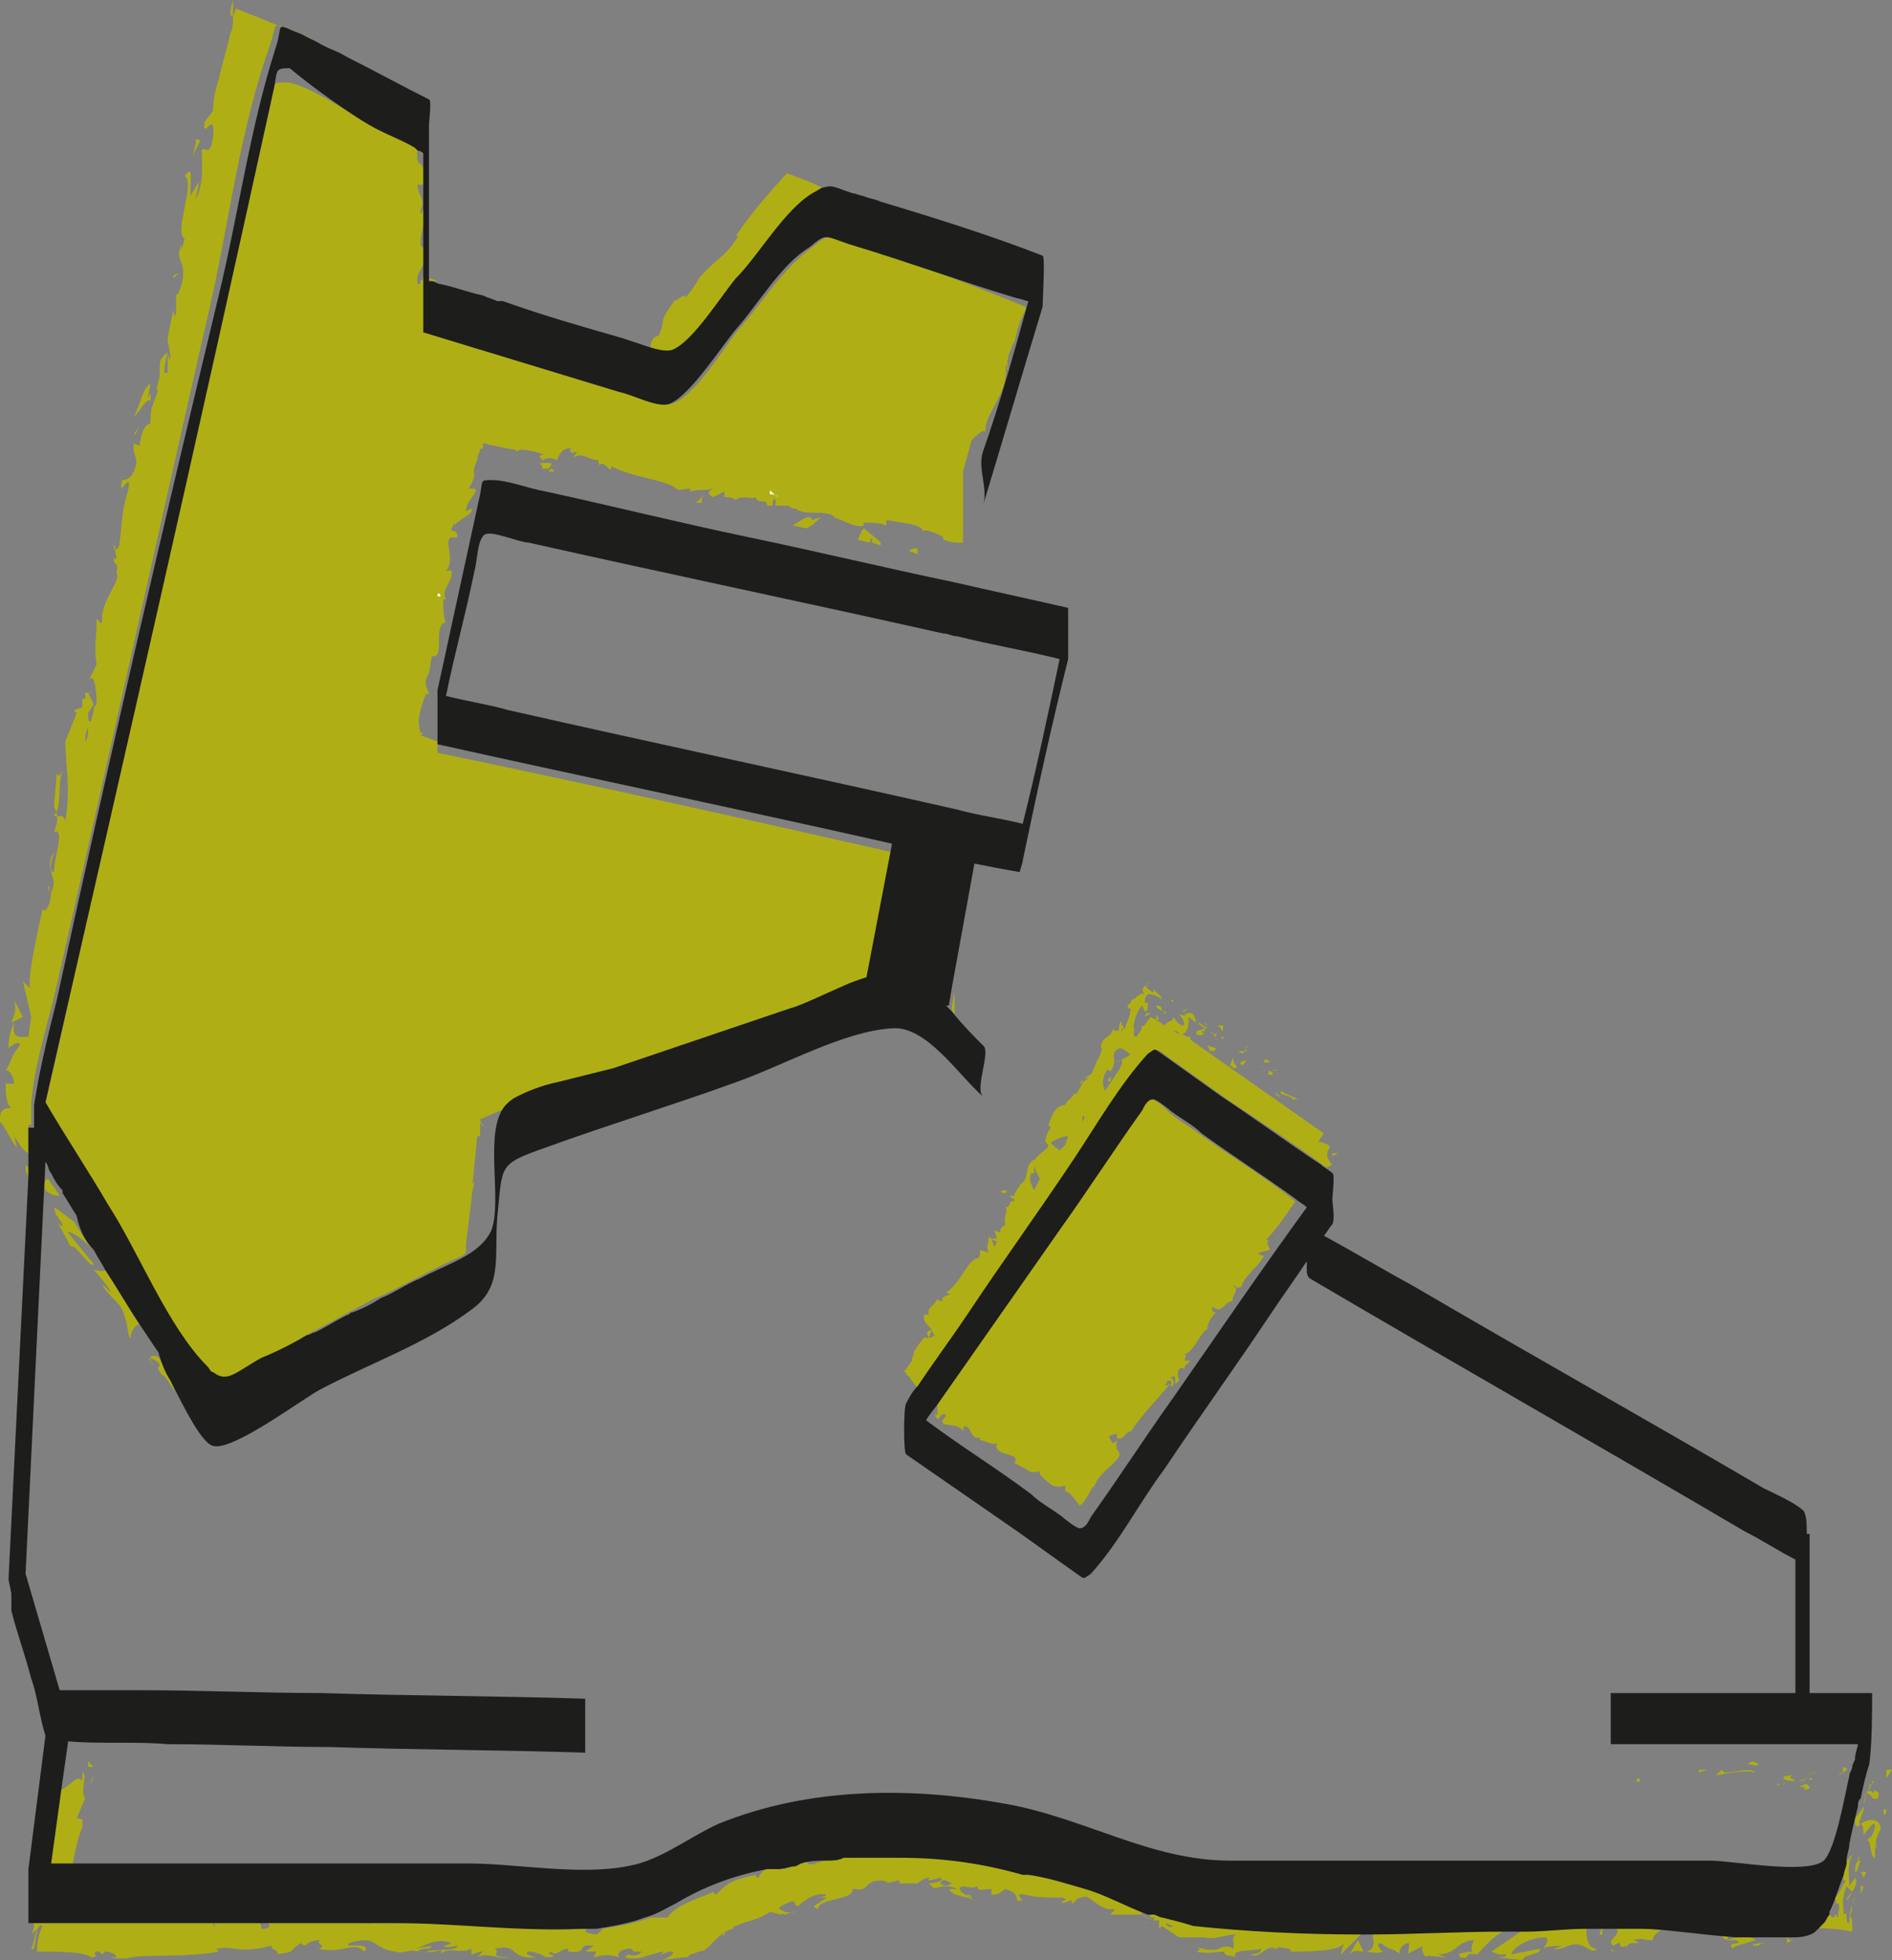 <?xml version="1.0" encoding="UTF-8"?>
<!-- Generator: Adobe Illustrator 25.4.1, SVG Export Plug-In . SVG Version: 6.00 Build 0)  -->
<svg xmlns="http://www.w3.org/2000/svg" xmlns:xlink="http://www.w3.org/1999/xlink" version="1.1" id="Ebene_1" x="0px" y="0px" viewBox="0 0 66.6 69" xml:space="preserve">
<rect x="0" y="0" width="66.6" height="69" fill="#808080" stroke="none"/>
<g>
	<g>
		<path fill="#AFAF15" d="M57.7,62.6c-0.1,0-0.1,0.1-0.1,0.1C57.8,62.8,57.7,62.6,57.7,62.6z"></path>
		<polygon fill="#AFAF15" points="59.8,62.3 59.8,62.4 60.1,62.3   "></polygon>
		<path fill="#AFAF15" d="M61.8,62.4c-0.2-0.2-0.7,0-1.1,0l-0.1-0.1l-0.2,0.2C60.9,62.4,61.5,62.3,61.8,62.4z"></path>
		<path fill="#AFAF15" d="M62.6,62.8L62.6,62.8c0.1,0,0.1,0,0.2,0C62.8,62.7,63,62.8,62.6,62.8z"></path>
		<path fill="#AFAF15" d="M62.6,62.8C62.4,62.8,62.8,62.9,62.6,62.8L62.6,62.8z"></path>
		<path fill="#AFAF15" d="M63.5,63c0.3,0,0.2-0.1,0.1-0.2l-0.3,0.1C63.4,62.9,63.6,62.9,63.5,63z"></path>
		<path fill="#AFAF15" d="M63.8,62.6l-0.1,0C63.7,62.7,63.7,62.7,63.8,62.6z"></path>
		<path fill="#AFAF15" d="M63.5,62.7c0-0.1,0,0-0.2,0l0.3-0.1C63.6,62.6,63.6,62.5,63.5,62.7z"></path>
		<path fill="#AFAF15" d="M63.1,62.5c-0.5,0-0.4,0.2,0.1,0.2C63.1,62.6,62.9,62.6,63.1,62.5z"></path>
		<path fill="#AFAF15" d="M61.9,62.1l-0.2-0.1l-0.2,0.1C61.6,62.1,61.9,62.2,61.9,62.1z"></path>
		<polygon fill="#AFAF15" points="63.9,62.4 63.4,62.5 64,62.4   "></polygon>
		<path fill="#AFAF15" d="M65.7,62.7C65.7,62.7,65.6,62.6,65.7,62.7"></path>
		<path fill="#AFAF15" d="M64.9,62.2c-0.1,0.1,0.1,0.2-0.2,0.3C64.8,62.4,65.2,62.3,64.9,62.2z"></path>
		<path fill="#AFAF15" d="M65.8,62.9c0.1,0,0,0.1,0,0.1c0-0.1,0.1-0.2,0.1-0.2C65.9,62.8,65.8,62.8,65.8,62.9z"></path>
		<polygon fill="#AFAF15" points="65.4,64.3 65.5,64.2 65.4,64.2   "></polygon>
		<path fill="#AFAF15" d="M65.9,62.7c0,0,0,0.1,0,0.1C65.9,62.8,66,62.7,65.9,62.7C66,62.7,66,62.7,65.9,62.7z"></path>
		<path fill="#AFAF15" d="M65.6,63.2C65.7,63.2,65.7,63.1,65.6,63.2C65.7,63.1,65.6,63.2,65.6,63.2z"></path>
		<path fill="#AFAF15" d="M65.9,62.7C65.9,62.7,65.8,62.7,65.9,62.7L65.9,62.7L65.9,62.7L65.9,62.7L65.9,62.7z"></path>
		<path fill="#AFAF15" d="M65.5,64.2c0,0,0.1,0,0.1,0.4c0.1-0.1,0.4-0.6,0.4-0.3c-0.1,0.4-0.1,0.3-0.3,0.5c0.2-0.1,0.1,0.6,0.3,0.6    l0-0.4c0,0,0.1,0.1,0.1,0.1c-0.1-0.1-0.1-0.4,0.1-0.7C66.2,64,65.8,64,65.5,64.2z"></path>
		<path fill="#AFAF15" d="M65.6,63.7l0-0.1c-0.1,0.1-0.1,0.2-0.3,0.4c0,0.2,0,0.3,0.1,0.3L65.6,63.7L65.6,63.7z"></path>
		<path fill="#AFAF15" d="M66.1,63.3C66.2,63,66,63.1,66,63c-0.1,0.3-0.1-0.1-0.2,0.1c0,0,0-0.1,0-0.1c0,0-0.1,0.1-0.1,0.1l0,0l0,0    l0,0c0,0,0,0,0,0l0,0l0,0c0,0.1,0,0,0,0l0,0l0,0c0,0,0,0.2-0.1,0.4c0-0.1,0.1-0.3,0.1-0.4C65.9,63.2,65.9,63.4,66.1,63.3z"></path>
		<path fill="#AFAF15" d="M65.2,61.9C65.2,61.9,65.2,61.9,65.2,61.9C65.2,62,65.2,61.9,65.2,61.9L65.2,61.9z"></path>
		<path fill="#AFAF15" d="M65.2,62L65.2,62C65.2,62,65.2,62,65.2,62L65.2,62z"></path>
		<path fill="#AFAF15" d="M65.2,62C65.2,62,65.1,62,65.2,62C65.1,62.1,65.1,62.1,65.2,62C64.9,62.1,65.1,62,65.2,62    C65.2,62,65.2,62,65.2,62z"></path>
		<path fill="#AFAF15" d="M66.6,62.3L66.6,62.3C66.5,62.2,66.5,62.2,66.6,62.3c-0.1,0-0.2,0-0.2,0l0,0l0,0.3L66.6,62.3z"></path>
		<path fill="#AFAF15" d="M65.4,64.3l0,0.2L65.4,64.3L65.4,64.3C65.3,64.3,65.3,64.3,65.4,64.3L65.4,64.3z"></path>
		<path fill="#AFAF15" d="M65.2,64.9l-0.1,0.1C65.1,65,65.1,65,65.2,64.9L65.2,64.9z"></path>
		<path fill="#AFAF15" d="M31.9,66.4L31.9,66.4C31.9,66.3,31.9,66.4,31.9,66.4z"></path>
		<path fill="#AFAF15" d="M40.8,67.3l-0.1,0l0-0.1L40.8,67.3C40.8,67.3,40.8,67.3,40.8,67.3z"></path>
		<path fill="#AFAF15" d="M25.5,68l-0.1,0.2C25.6,68,25.5,68,25.5,68z"></path>
		<path fill="#AFAF15" d="M2.9,64c0,0,0-0.1,0-0.3C2.9,63.9,2.9,63.9,2.9,64z"></path>
		<path fill="#AFAF15" d="M58.8,68.1L58.8,68.1C58.8,68.1,58.8,68.1,58.8,68.1z"></path>
		<path fill="#AFAF15" d="M64.5,67.1C64.5,67.1,64.5,67,64.5,67.1C64.5,67,64.5,67,64.5,67.1z"></path>
		<path fill="#AFAF15" d="M64.5,67.1L64.5,67.1C64.4,67.1,64.4,67.2,64.5,67.1C64.4,67.2,64.5,67.1,64.5,67.1z"></path>
		<path fill="#AFAF15" d="M15.3,68.5L15.3,68.5C15.2,68.5,15.2,68.5,15.3,68.5z"></path>
		<polygon fill="#AFAF15" points="48,68.7 48,68.7 48,68.7   "></polygon>
		<path fill="#AFAF15" d="M47.5,68.8c0.2-0.2,0.3-0.1,0.5-0.1l-0.2-0.4L47.5,68.8z"></path>
		<path fill="#AFAF15" d="M65,66.9c0-0.1,0.1-0.2,0.2-0.3C65.2,66.6,65.1,66.8,65,66.9z M40.6,67.3C40.6,67.3,40.6,67.2,40.6,67.3    c-0.8-0.3-1.5-0.7-2.2-0.9c-0.7-0.2-1.3-0.4-2-0.5h0c0,0-0.1,0-0.2,0c-1.4-0.3-2.9-0.5-4.3-0.6c-0.5,0-1,0-1.6,0c0,0,0,0,0,0    c-0.1,0-0.3,0.1-0.3,0.1c0,0-0.1-0.1-0.1-0.1c-0.2,0-0.4,0-0.6,0.1c0,0,0,0,0,0c-0.4,0.1-0.9,0.4-0.9,0.1c0,0,0,0,0,0l-0.2,0.1    c0,0,0,0,0,0l-0.6,0.2l0-0.1c-0.1,0-0.1,0-0.2,0c0,0-0.1,0-0.2,0c-0.3,0.1-0.4,0.2-0.5,0.4c-0.1,0-0.1-0.1-0.1-0.1    c-0.8,0.2-0.9,0.2-1.4,0.7l-0.1-0.1c-0.1,0.1-1.3,0.4-1.6,0.9c0,0,0,0,0-0.1l0,0.1c0,0-0.3,0-0.6,0c-0.5,0.2-1.1,0.3-1.7,0.4h0    c0,0.1-0.3,0.2-0.1,0.2c-0.3,0-0.7-0.1-0.4-0.2c-2.1,0.1-4.4-0.2-6.4-0.2H13c0,0,0,0,0.1,0.1c0,0-0.1-0.1-0.2-0.1H9.4    c0.1,0,0.2,0.2-0.2,0.2c0-0.1,0-0.2-0.1-0.2H7.5c0,0,0,0,0.1,0.1c-0.1,0-0.1,0-0.1-0.1H1.2c0,0.1,0,0.2-0.1,0.4l0.2-0.2    c-0.1,0.3-0.1,0.5-0.2,0.7c0.2,0.2,0.1-1,0.4-0.8c-0.1,0.2-0.2,0.5-0.2,0.9c0.7,0,1.7,0,1.9,0.2c0.4,0-0.1-0.2,0.3-0.2l0.1,0.1    l0.1-0.1c0.2,0,0.4,0.1,0.4,0.2c-0.1,0-0.2,0-0.2,0c0.3,0.1,0.8,0,0.9,0l-0.3,0c1-0.1,2.2,0,3.2-0.2l-0.1-0.1    c0.7-0.1,0.6,0.1,1.4,0c0.2,0,0.4-0.1,0.6-0.1c-0.2,0.1,0.4,0.2,0.1,0.3c0.8-0.1,0.4-0.1,0.9-0.4l0.1,0.1c0.2-0.1,0.2-0.2,0.6-0.2    c-0.3,0.1,0.3,0.2-0.1,0.3c0.9,0.2,1.3-0.3,1.6,0.1c0.4-0.3-0.7-0.2-0.5-0.2c-0.2-0.1,0.3-0.2,0.6-0.2c0.3,0,0.5,0.4,1.1,0.4    c0,0-0.1,0-0.1,0c0.3,0.1,0.5-0.1,0.8,0c0.2-0.2,0.4,0,0.5-0.2l-0.6,0.1c0.4-0.1,0.7-0.4,1.3-0.2c0,0-0.2,0.1-0.3,0.1    c0.2,0.1,0.3,0,0.5,0c0,0.2-0.8,0.1-1.1,0.2c0.2,0.1,0.7-0.2,0.5,0.1c0.3-0.3,0.7,0,1.1-0.2l0,0.2c0.1,0,0.2-0.1,0.4-0.1l-0.2,0.2    c0.4-0.2,0.7,0.1,1.1,0c-0.8,0-0.2-0.2-0.5-0.3c0.9-0.2,0.5,0.4,1.5,0.3c-0.1,0-0.5-0.1-0.3-0.2c0.2,0,0.5,0.1,0.6,0.2    c0.7,0-0.1-0.1,0.2-0.2c0.2,0.2,0.3-0.1,0.6-0.1l0,0.1c0.8,0.1,0.2-0.3,0.9-0.2l-0.3,0.2l0.4,0l-0.1,0.2c0.4-0.1,0.5-0.1,0.9,0    c-0.1-0.1,0-0.3,0.4-0.3c0.2,0.1-0.1,0.1,0.4,0.1c-0.1,0.1-0.2,0.2-0.5,0.1c0,0-0.1,0.1-0.1,0.1c0.2,0.1,0.6,0,0.8,0    c-0.1,0-0.1,0-0.2,0l0.7-0.2c0.1,0,0,0.1-0.1,0.1c0.2,0,0.2-0.1,0.5-0.1c0,0.1-0.1,0.2-0.4,0.3c0.1,0,0.6-0.1,0.9-0.1l0.1-0.1    c0.1,0,0.5-0.2,0.4-0.1c0.4-0.2,0.6-0.7,1.1-0.8c0,0,0-0.1,0.1-0.1c0.4-0.2,0.8-0.2,1.2-0.5l0.4,0.1c0.4-0.2-0.5-0.1,0.2-0.4    c0.4-0.2,0.2,0.1,0.4,0.1c0.2-0.2,0.6-0.5,1-0.4c-0.1,0.1-0.3,0.1-0.4,0.1l0.4,0c-0.4,0.3-0.6,0.3-0.3,0.4c0-0.4,1.3-0.3,1.2-0.7    l0.2,0c-0.1,0-0.1,0-0.1,0c0.5,0.1,0.3-0.3,0.9-0.3c0.2,0,0.3,0.1,0.2,0.1l0.4-0.1c0.1,0,0.1,0.1,0,0.1l0.7,0    c0.1-0.1,0.3-0.2,0.4-0.2c0.2,0-0.1,0,0,0.1l0.4-0.1c0.2,0.1-0.2,0.2-0.4,0.2c0.3,0.4,0.3-0.1,1,0.2l-0.3,0    c0.2,0.3,0.5,0.2,0.9,0.4c-0.1-0.1-0.8-0.4-0.4-0.5c0.1,0,0.3,0.1,0.5,0c0,0.2,0.2,0.1,0.5,0.1l0,0.2c0.3,0,0.3-0.1,0.5-0.2    c0.3,0.1,0.4,0.2,0.4,0.4c0.5,0.1-0.3-0.3,0.3-0.2c0.4,0.1,0.7,0.1,1.3,0.1c0.3,0.1-0.1,0.1,0,0.2l0.3-0.1c0.1,0,0,0.1,0,0.1    c0.2,0,0.1-0.2,0.4-0.2c0.2-0.2,0.6,0.5,1.1,0.4c0.1,0.1-0.1,0.1-0.1,0.2c0.6,0,0.5,0,1.1,0l0.4,0.2    C39.8,67.3,40.3,67.3,40.6,67.3z M33.1,66.3c0.1-0.2,0.2-0.1,0.4,0C33.4,66.4,33.2,66.4,33.1,66.3z M48.1,67.9c-2,0-4,0-5.9-0.3    c-0.4,0-0.8-0.1-1.1-0.3c0,0.1-0.1,0.1-0.2,0.1l-0.1-0.2c-0.2,0.1-0.3,0.1-0.3,0.3c0,0,0.1,0,0.2,0c0,0-0.1,0-0.1,0.1    c0,0,0.1,0,0.2,0l0,0.3l0.1-0.1l0.6,0.4c0.3,0,0.6,0,0.9,0c0.4,0.1,0.7-0.1,1.1-0.1c-0.2,0.2,0,0.3-0.1,0.5    c-0.1-0.1-0.3-0.1-0.5,0c-0.2,0.1-0.7,0-0.8-0.1c0.2,0.1,0.1,0.2,0,0.2c0.4,0.1,0.8,0,1,0c0,0.2,0.2,0.1,0.4,0.2    c-0.2-0.3,0.6-0.2,0.9-0.3c0,0.1-0.1,0.2-0.4,0.2c0.4,0.2,0.5-0.4,1-0.2c-0.1,0-0.1,0-0.2,0c0.2-0.1,0.8,0,0.6,0.1    c0.6,0,1.8,0,1.9-0.3c0,0.1-0.1,0.3-0.1,0.4L48.1,67.9z M41,67.7c0.1,0,0.2,0.1,0.3,0.1C41.2,67.9,41.1,67.8,41,67.7z M48.3,67.9    c0,0.3,0.2,0.7-0.2,0.8c0.1,0,0.3,0.1,0.6,0c-0.1,0-0.3-0.3-0.1-0.3c0.4,0.3,0.3,0.1,0.7,0.4c-0.1,0,0-0.4,0.3-0.4    c0,0.1,0,0.4-0.1,0.4l0.6-0.3c-0.1,0.1,0,0.3,0.1,0.4c-0.1-0.1,0.5,0,0.7,0l-0.3-0.1c0.7,0,0.7-0.5,1.3-0.5    c-0.1,0.1-0.2,0.5,0.1,0.5c0.1-0.1,0.5-0.6,0.9-0.8C51.5,67.8,49.9,67.9,48.3,67.9z M55.9,67.7c-0.7,0-1.4,0-2.1,0.1    c-0.4,0.3-1,0.7-1.3,0.9c0.3,0.1,0.1,0.1,0.5,0.1c0.1,0.1-0.2,0.1-0.3,0.1l0.9,0.1c0-0.2,0.7-0.2,0.6-0.4l-1,0.2    c0-0.2,0.6-0.6,1.2-0.6c0.2,0.1-0.1,0.4-0.1,0.4c0.1-0.1,0.6-0.1,0.7-0.1l-0.3,0.1c0.3,0.1,0.6-0.3,1-0.1c0.1,0,0.4,0.3,0.5,0.1    C55.8,68.6,55.8,67.9,55.9,67.7z M60.8,68.3c0-0.1,0.1-0.3,0.4-0.4c-1.3-0.1-2.6-0.3-3.3-0.3c-0.6,0-1.2,0-1.8,0    c0.2,0.1,0.7,0.2,0.8,0.3c0.2,0.2-0.4,0.4-0.1,0.6c0,0,0.1-0.1,0.2-0.1c0.1,0-0.1,0.2,0.3,0.1c0-0.2,0.7,0,0.2-0.2    c0.3-0.1,0.3,0,0.7,0c-0.1-0.1,0.3-0.5,0.7-0.5c0,0,0,0.1,0.1,0.1h0c0.7,0,1,0.1,1.6,0.1C60.5,68.2,60.8,68.3,60.8,68.3    c0,0,0.1,0,0.3,0c0.4,0.2-0.4,0-0.1,0.3c0-0.1,0.5-0.2,0.8-0.3C61.6,68.1,61,68.2,60.8,68.3z M65.2,66.6c0.1-0.2,0.2-0.3,0.1-0.5    l-0.2,0.3c0-0.3-0.1-0.8,0.1-1.1c-0.2,0.1,0,0.1-0.2,0.2c0,0,0,0,0,0c0,0,0,0,0,0c0.1,0-0.3,0.8,0,0.7c-0.2,0.2-0.2,0.4-0.4,0.6    c0,0,0,0.1,0,0.1c0,0,0.1,0,0,0.1l0,0h0c0,0,0.1,0,0.1,0c0.1,0.1,0,0.3,0,0.5c0,0,0,0,0,0c-0.1,0,0-0.1-0.1-0.1c0,0,0,0.1-0.1,0.1    c-0.1-0.1-0.2-0.2-0.2-0.2c-0.1,0.1-0.2,0.3-0.3,0.3c0.1,0.1-0.1,0.2,0,0.3c-0.3,0-0.5,0-0.7-0.1h0c0,0-0.1,0-0.1,0l0.2,0    c-0.1,0.1-0.4,0.1-0.6,0c0.3,0.1,1.5,0,2.4,0.2l0-0.1c0-0.2,0-0.5-0.1-0.4l0,0.2c-0.2,0,0-0.5-0.2-0.3c0-0.3-0.1-0.5,0.1-1    L65.2,66.6z M20.7,67.8L20.7,67.8C20.7,67.9,20.7,67.8,20.7,67.8L20.7,67.8z M2.9,64c0,0.1-0.1,0-0.2,0L3,63.3    c-0.2-0.2,0.1-0.9-0.1-0.9v0.3c-0.2-0.3-0.5,0.3-0.8,0.3l-0.4,2.9h0.8c0.1-0.5,0.2-1.1,0.4-1.6C2.9,64.4,2.9,64.2,2.9,64z"></path>
		<path fill="#AFAF15" d="M40.4,67.7C40.3,67.7,40.3,67.6,40.4,67.7C40.3,67.6,40.3,67.6,40.4,67.7z"></path>
		<polygon fill="#AFAF15" points="25.5,67.9 25.5,67.9 25.5,68   "></polygon>
		<path fill="#AFAF15" d="M56.9,68.7c-0.1,0-0.2,0-0.2-0.1C56.7,68.6,56.8,68.7,56.9,68.7z"></path>
		<path fill="#AFAF15" d="M66.4,63.8c0,0,0-0.1,0-0.1l-0.1,0C66.3,63.8,66.3,64,66.4,63.8z"></path>
		<path fill="#AFAF15" d="M65.3,65.9c0.1,0,0.1-0.2,0.2-0.4c0,0,0,0,0,0C65.3,65.5,65.3,65.7,65.3,65.9z"></path>
		<path fill="#AFAF15" d="M65.4,65.5c0-0.1,0-0.1,0.1-0.2C65.4,65.3,65.5,65.4,65.4,65.5z"></path>
		<path fill="#AFAF15" d="M64.4,67.3c0.1,0-0.1-0.2,0-0.1c0,0,0,0,0,0C64.4,67.1,64.3,67.4,64.4,67.3z"></path>
		<polygon fill="#AFAF15" points="65.6,66.1 65.7,65.9 65.5,65.9   "></polygon>
		<path fill="#AFAF15" d="M65.2,67.2c0,0,0,0,0-0.1c-0.1,0.2-0.1,0.4-0.1,0.4L65.2,67.2z"></path>
		<path fill="#AFAF15" d="M65.2,67.1c0-0.1,0.1-0.2,0.1-0.3C65.3,66.8,65.2,67,65.2,67.1z"></path>
		<polygon fill="#AFAF15" points="65.5,66.7 65.6,66.4 65.5,66.4   "></polygon>
		<path fill="#AFAF15" d="M61.9,68c0,0-0.1,0-0.2,0.1c-0.1,0-0.2,0-0.2-0.1c0,0,0,0,0,0C61.7,68,61.8,68,61.9,68z"></path>
		<path fill="#AFAF15" d="M62.9,68.2l0,0.2l0.2-0.1C63,68.3,63,68.3,62.9,68.2z"></path>
		<path fill="#AFAF15" d="M61.9,68.5c0-0.1,0.4-0.1,0.1-0.1C61.9,68.4,61.4,68.5,61.9,68.5z"></path>
		<polygon fill="#AFAF15" points="56.3,68.1 56.4,68.1 56.4,67.8   "></polygon>
		<path fill="#AFAF15" d="M51.7,68.7c-0.3,0.1-0.4,0-0.3,0.2c0.4,0.1,0.1-0.2,0.5-0.1C52,68.7,51.5,68.7,51.7,68.7z"></path>
		<polygon fill="#AFAF15" points="3.2,62.8 3.3,62.5 3.2,62.7   "></polygon>
		<path fill="#AFAF15" d="M3.1,62c0,0.1,0,0.2,0,0.2l0.2,0L3.1,62z"></path>
		<path fill="#AFAF15" d="M34.2,66.8L34.2,66.8c0-0.1-0.1-0.1-0.2-0.1L34.2,66.8z"></path>
		<polygon fill="#AFAF15" points="30.6,66.6 30.6,66.6 30.5,66.5   "></polygon>
		<path fill="#AFAF15" d="M27.6,67.4c0.1,0,0.2-0.1,0.4-0.1C27.8,67.4,27.5,67.2,27.6,67.4z"></path>
	</g>
	<g>
		<path fill="#AFAF15" d="M5.8,11.8L5.8,11.8C5.8,11.8,5.8,11.8,5.8,11.8z"></path>
		<path fill="#AFAF15" d="M3.2,24.3c-0.1,0.1-0.1,0.2-0.2,0.4L3.2,24.3z"></path>
		<path fill="#AFAF15" d="M8.2,0C8.2,0,8.2,0,8.2,0C8,0.7,8.2,0.5,8.2,0.6L8.2,0L8.2,0z"></path>
		<path fill="#AFAF15" d="M7.9,48.5L7.9,48.5C7.9,48.5,7.9,48.5,7.9,48.5z"></path>
		<polygon fill="#AFAF15" points="0.5,35.9 0.5,36 0.5,35.9   "></polygon>
		<path fill="#AFAF15" d="M0.5,35.2c0.1,0.4,0,0.5-0.1,0.8l0.4-0.2L0.5,35.2z"></path>
		<path fill="#AFAF15" d="M15,8.1c0,0,0,0.1,0,0.1C15,8.2,15,8.1,15,8.1z"></path>
		<path fill="#AFAF15" d="M14.8,5.2c0,0-0.1,0-0.1-0.1l0.2,0.4L14.8,5.2z M15.1,9.8L15.1,9.8c0,0.1,0.1,0.1,0.1,0.1c0,0,0.1,0,0.2,0    C15.2,9.8,15.1,9.8,15.1,9.8z M17,10.4C17,10.4,17,10.4,17,10.4c0.1,0,0.1,0,0.1,0C17.1,10.4,17,10.4,17,10.4z M27.7,6.1    c-1,1.1-1.3,1.5-1.8,2.2l0.1,0c-0.6,0.9-0.6,0.6-1.4,1.5c-0.1,0.2-0.3,0.5-0.5,0.7c0.1-0.3-0.5,0.3-0.3,0c-0.7,1-0.3,0.5-0.6,1.3    l-0.2,0.1c-0.1,0.2-0.1,0.2-0.1,0.4c0.3,0.1,0.7,0.2,0.9,0.1c0.7-0.3,1.7-1.9,2.2-2.5c0.7-0.8,1.7-2.5,2.7-3    c0.2-0.1,0.3-0.1,0.4-0.2C28.6,6.4,28.2,6.3,27.7,6.1z M14.8,5.2c0,0-0.1,0-0.1-0.1l0.2,0.4L14.8,5.2z M14.8,5.2    c0,0-0.1,0-0.1-0.1l0.2,0.4L14.8,5.2z M14.8,5.2c0,0-0.1,0-0.1-0.1l0.2,0.4L14.8,5.2z M14.8,5.2c0,0-0.1,0-0.1-0.1l0.2,0.4    L14.8,5.2z M19,16.3c0,0,0.1,0.1,0.1,0.2l0.1,0l0.1,0c0.1-0.1,0.1-0.1,0.1-0.2L19,16.3z M19.4,16.5L19.4,16.5l-0.1,0.1l0.2,0    C19.5,16.5,19.4,16.5,19.4,16.5z M24.5,17.7l0.2,0c0-0.1,0-0.2,0.1-0.3L24.5,17.7z M25.6,17.6C25.6,17.6,25.6,17.6,25.6,17.6    C25.6,17.5,25.6,17.6,25.6,17.6z M28.6,18.3l-0.1-0.1c-0.2,0-0.4,0.2-0.6,0.3l0.5,0.1c0.2-0.1,0.4-0.3,0.5-0.4L28.6,18.3z     M30.4,18.6c-0.1,0.1-0.1,0.2-0.2,0.4l0.4,0.1l0.1-0.2l0,0.2l0.3,0.1c0,0,0,0,0-0.1C30.8,18.9,30.4,18.6,30.4,18.6z M32.3,19.3    c-0.1,0-0.2,0-0.3,0.1l0.3,0.1C32.3,19.4,32.3,19.3,32.3,19.3z M14.8,5.2c0,0-0.1,0-0.1-0.1l0.2,0.4L14.8,5.2z M14.8,5.2    c0,0-0.1,0-0.1-0.1l0.2,0.4L14.8,5.2z M14.8,5.2c0,0-0.1,0-0.1-0.1l0.2,0.4L14.8,5.2z M14.8,5.2c0,0-0.1,0-0.1-0.1l0.2,0.4    L14.8,5.2z M14.8,5.2c0,0-0.1,0-0.1-0.1l0.2,0.4L14.8,5.2z M30,8.6c-0.9-0.3-0.8-0.4-1.4,0.1c-1,0.7-1.8,2-2.6,2.9    c-0.5,0.6-1.5,2.3-2.3,2.6c-0.4,0.2-1.3-0.3-1.8-0.4c-2.3-0.7-4.6-1.4-6.9-2.1c0,0,0-0.9,0-0.9v-1c0,0,0,0-0.1-0.1c0,0,0,0,0,0    c0,0,0,0,0,0.1c0,0-0.1,0.1-0.1,0.1c0,0,0,0,0,0c0,0,0,0,0,0.1h-0.1c-0.1-0.6,0.4-0.4,0.3-1.7c0,0.2-0.1,0.6-0.2,0.3    c0-0.3,0.1-0.7,0.2-0.9c0-1-0.2,0.2-0.2-0.3c0.2-0.4-0.1-0.5-0.1-0.9h0.2c0.1-1.2-0.3-0.3-0.2-1.3c-0.5-0.3-1.1-0.5-1.6-0.8    C12.3,4,10.9,3,10.1,2.9c-0.6,0-0.4,0-0.6,0.9c-2.7,11.8-5.3,23.6-8,35.5c0.7,1.2,1.5,2.4,2.2,3.6c1.1,1.7,2.1,4.3,3.5,5.7    c0.1,0.1,0.1,0.1,0.2,0.2l0.4-0.2h0c0.9-0.5,1.4-0.6,2.2-1c0.1,0,0.5-0.2,0.4,0c0.1-0.1,0.2-0.2,0.4-0.4c0.4-0.1,0,0.1-0.1,0.2    c0.1,0,0.2-0.1,0.3-0.1c0,0,0,0,0,0c0.2-0.1,0.5-0.3,0.7-0.5c-0.2-0.1-0.9,0.4-1.2,0.7c0-0.1,0-0.2,0.1-0.4l2.6-1.4    c0.6-0.2,2.1-1.1,3.1-1.5l0.1-0.1c0-0.1,0-0.3,0-0.3l0.2-1.6l0,0V42l0.2-2c0,0,0,0,0.1,0l0-0.5l0,0c0,0,0.1,0.2,0.1,0.1    c0,0-0.1-0.1-0.1-0.2c0,0,0,0,0,0l0.7-0.3c0,0,0,0,0,0c0,0,0,0,0,0l0.6-0.2c0.4-0.2,0.9-0.3,1.4-0.5l10.1-3.4    c0.3-0.1,0.6-0.2,0.8-0.3l0.9-4.7c-5.3-1.2-10.7-2.4-16-3.5c0,0,0-0.2,0-0.4c-0.3-0.1-0.5-0.2-0.6-0.2l0.1-0.1l-0.1,0    c-0.1-0.4-0.1-0.6,0.2-1.4c0,0,0,0.1,0.1,0c-0.1-0.2-0.2-0.4,0-0.7l0,0l0.1-0.6c0.5,0.1,0-1.1,0.5-1.2c-0.1-0.1-0.1-0.6-0.1-0.8    c0,0,0,0,0.1,0c-0.2-0.3,0.2-0.6,0.2-0.9c0-0.2-0.1-0.1-0.2-0.1c0.3-0.3,0-1,0.1-1.1c0.1-0.2,0.2,0,0.3-0.1c0-0.4-0.4,0-0.1-0.5    c0,0.1,0,0.2,0,0.1c0.1-0.2,0.7-0.4,0.6-0.6L16.4,18c0-0.4,0.5-0.7,0.3-0.8h-0.2c0.4-0.7,0-0.4,0.3-1l0,0c0-0.2,0.1-0.3,0.1-0.4    c0.1,0,0.1,0,0.1-0.1L17,15.6c0.4,0.1,0.5,0.1,0.9,0.2c0,0,0.3,0,0.3,0.1c0.1-0.2,0.9,0.1,1,0.1c-0.3,0-0.2,0.1-0.1,0.2    c0.2-0.1,0.3-0.1,0.5,0c0.1-0.2,0.2-0.5,0.6-0.4c-0.1,0-0.2,0-0.1,0.1c0,0.1,0.1,0,0.2,0c0,0.1-0.1,0.1-0.1,0.2    c0.3-0.2,0.5,0.1,0.9,0.1c-0.1,0,0,0.1,0,0.2c0.1-0.3,0.5,0.4,0.4,0c0.7,0.4,2,0.5,2.3,0.8c0.1,0.1,0.3,0,0.5,0l0,0.1    c0.4-0.1,0.3,0,0.8-0.1c-0.2,0.1-0.2,0.2,0,0.3l0.4-0.2l0,0.2c0.1,0,0.3,0,0.4,0.1c0.2-0.2,0.6,0,0.7-0.1c0.1,0.3,0.4,0,0.4,0.3    c0.1,0,0.1,0,0.2,0c0-0.1,0-0.3,0.1-0.2c0,0,0,0,0,0l0,0.2c0.1,0,0.3,0,0.4,0l0,0l0,0c0.1,0,0.1,0.1,0.3,0.1c0.4,0.3,1,0,1.4,0.3    c0,0-0.1,0-0.1,0c0.4,0.1,0.8,0.4,1.1,0.3l0-0.1c0.3,0,0.6,0,0.8,0.1l0-0.2c0.3,0.1,1.2,0.1,1.3,0.4c0.1-0.1,0.5,0.1,0.7,0.2    l0,0.1c0.3,0.1,0.4,0.1,0.6,0.1c0,0,0,0,0.1,0v-2.5l0.3-1.1c0.2-0.2,0.4-0.4,0.5-0.3c-0.1-0.6,0.8-1.3,0.7-2.3    c0.1-0.2,0,0.2,0.1,0.1c-0.1-0.3,0-0.5,0.2-1l0,0.1c0.1-0.5,0.2-0.8,0.4-1.2c0,0,0-0.1,0-0.1C33.9,9.9,32,9.2,30,8.6z M14.8,5.2    c0,0-0.1,0-0.1-0.1l0.2,0.4L14.8,5.2z M14.8,5.2c0,0-0.1,0-0.1-0.1l0.2,0.4L14.8,5.2z M14.8,5.2c0,0-0.1,0-0.1-0.1l0.2,0.4    L14.8,5.2z M14.8,5.2c0,0-0.1,0-0.1-0.1l0.2,0.4L14.8,5.2z M14.8,5.2c0,0-0.1,0-0.1-0.1l0.2,0.4L14.8,5.2z M14.8,5.2    c0,0-0.1,0-0.1-0.1l0.2,0.4L14.8,5.2z M33.5,35.5L33.5,35.5c0,0,0,0.1,0.1,0.2v-0.8L33.5,35.5z M14.8,5.2c0,0-0.1,0-0.1-0.1    l0.2,0.4L14.8,5.2z M14.8,5.2c0,0-0.1,0-0.1-0.1l0.2,0.4L14.8,5.2z M14.8,5.2c0,0-0.1,0-0.1-0.1l0.2,0.4L14.8,5.2z M14.8,5.2    c0,0-0.1,0-0.1-0.1l0.2,0.4L14.8,5.2z M12.1,2C12.1,2,12.1,2,12.1,2c0.1,0,0.1,0,0.1,0L12.1,2z M11,1.4c-0.1-0.1-0.2-0.1-0.4-0.2    C10.4,1.1,10.1,1,9.8,0.9c-0.5-0.2-1-0.4-1.5-0.6c0,0.1-0.1,0.2-0.1,0.4c0,0.1,0,0.3-0.1,0.5C8,1.7,7.8,2.3,7.7,2.8    C7.6,3.1,7.5,3.5,7.5,3.9L7.2,4.3C7.1,5,7.6,3.8,7.5,4.8C7.4,5.6,7.2,5.1,7.1,5.3c0,0.4,0.1,1.1-0.2,1.7C6.9,6.8,7,6.6,7,6.4    L6.7,6.9c0-0.7,0.1-1.1-0.2-0.7c0.4,0.2-0.4,2,0,2.2L6.4,8.8c0-0.1,0-0.1,0-0.2C6.1,9.2,6.6,9.1,6.4,10c-0.1,0.3-0.2,0.5-0.2,0.3    l0,0.7c0,0.2-0.1,0.1-0.1-0.1l-0.2,1l0,0c0,0.2,0.1,0.5,0.1,0.7c-0.1,0.2,0-0.1-0.1-0.1l0,0.6c-0.2,0.2-0.1-0.3,0-0.7    c-0.5,0.4-0.1,0.5-0.4,1.3c0,0,0,0,0-0.1c0.1,0.2,0,0.3-0.1,0.6v0c-0.1,0.2-0.1,0.4-0.1,0.7C5,15,5,15.3,4.9,15.7l-0.2-0.1    c0,0.5,0.1,0.4,0.1,0.7c-0.1,0.5-0.3,0.6-0.5,0.6c-0.2,0.8,0.4-0.5,0.2,0.4c-0.2,0.6-0.2,1.1-0.3,1.9c-0.2,0.4-0.1-0.1-0.2,0    l0.1,0.4c0,0.1-0.1,0.1-0.1,0c0,0.4,0.2,0.1,0.1,0.6c0.2,0.2-0.6,1-0.5,1.7c-0.1,0.1-0.1-0.1-0.2-0.1c0,0.9-0.1,0.8,0,1.6    l-0.3,0.6c0.2-0.4,0.3,0.2,0.3,0.8c0,0,0,0,0-0.1l0,0.2c0,0,0-0.1,0-0.1l-0.1,0.1c0,0,0,0.1,0,0.1l-0.1,0.4    c-0.1,0-0.1-0.1-0.1-0.3l0.2-0.3c-0.1-0.2-0.2-0.5-0.3-0.4c0,0.1,0,0.2,0,0.3c0-0.1,0-0.1-0.1-0.1c0,0,0,0.1,0,0.3l-0.3,0.1    l0.1,0.1l-0.4,1c0,0.8,0.2,1.6,0,2.8c-0.1-0.3-0.2-0.1-0.4-0.2c0.3-0.3,0.1-1,0.3-1.6c-0.1,0.3-0.2,0.2-0.2,0.1l-0.1,1.2    C2.1,28.8,2,29,1.9,29.3c0.4-0.2,0,0.9,0,1.4c-0.1,0-0.2-0.1,0-0.7c-0.4,0.6,0.2,0.9-0.1,1.4l0,0v0c0,0.4-0.2,0.8-0.3,0.6    c-0.2,0.9-0.6,2.7-0.4,2.8c0,0-0.3-0.2-0.3-0.3l0.3,1.3L1,36.5c-0.3,0-0.6,0.1-0.5-0.5c-0.1,0.2-0.2,0.5-0.2,0.9    c0.1-0.1,0.4-0.3,0.4-0.1c-0.4,0.5-0.2,0.4-0.5,0.9c0.1-0.1,0.3,0.2,0.3,0.5c0-0.1-0.3,0-0.3-0.1c0,0.2,0,0.6,0.1,0.8l0.1,0.1    C0,39,0,39.2,0,39.5c0.1,0,0.4,0.7,0.6,0.9l-0.1-0.4c0.2,0.3,0.3,0.5,0.5,0.6l0-1h0.1c0-0.3,0-0.6,0-0.9c0,0,0,0,0,0    c0,0,0,0,0,0.1c0.1-1.2,0.5-2.5,0.8-3.7c1.9-8.3,3.7-16.5,5.6-24.8c0.6-2.8,1-5.9,2-8.7c0.3-0.9,0-0.8,0.9-0.5    c0.2,0.1,0.4,0.2,0.6,0.3C11,1.4,10.9,1.4,11,1.4z M3,26.1c0-0.1,0-0.3,0.1-0.5C3.1,25.8,3.1,26,3,26.1z M6,48.6    C6,48.6,6,48.6,6,48.6c-0.1-0.3-0.3-0.6-0.4-0.8c-0.1-0.1-0.3-0.1-0.3,0c0,0,0.2,0.1,0.3,0.2c0.1,0.2-0.2,0,0.1,0.4    C5.9,48.4,6.4,49.6,6,48.6z M5.2,14l0.1-0.5C5,13.7,5,14.1,4.7,14.7c0.2-0.2,0.6-0.9,0.6-0.5c0-0.1,0-0.3,0-0.5    C5.3,13.8,5.3,13.9,5.2,14z M3.7,44.7c0,0.1-0.4,0-0.4,0c0.1,0.1,0.6,0.7,0.6,0.8l-0.3-0.3c0.2,0.5,0.7,0.6,0.8,1.2    c0.1,0.2,0.1,0.7,0.2,0.7c0-0.2,0.1-0.4,0.3-0.5C4.5,46,4.1,45.3,3.7,44.7z M3.3,44C3,43.7,2.8,43.3,2.6,43    c-0.3-0.2-0.5-0.4-0.7-0.5c0.1,0.4,0,0.1,0.3,0.6c0,0.2-0.2-0.1-0.3-0.3l0.6,1.1c0.1-0.2,0.7,0.8,0.8,0.6l-0.9-1.1    C2.4,43.3,2.8,43.5,3.3,44z M2.1,42.1c-0.1-0.2-0.3-0.4-0.4-0.6c-0.1,0-0.2,0.2-0.1,0.4C1.7,42,1.9,42.1,2.1,42.1    C2.1,42.1,2.1,42.1,2.1,42.1z M1.7,31.2c0,0.1,0,0.2,0,0.3C1.7,31.3,1.8,31.2,1.7,31.2z"></path>
		<path fill="#AFAF15" d="M3.1,24.8C3.1,24.7,3.2,24.7,3.1,24.8C3.2,24.7,3.1,24.6,3.1,24.8z"></path>
		<path fill="#AFAF15" d="M8.2,0.7C8.2,0.7,8.2,0.7,8.2,0.7l0-0.1L8.2,0.7z"></path>
		<path fill="#AFAF15" d="M5.4,48.1c-0.1-0.1-0.1-0.2-0.1-0.3C5.2,47.8,5.3,47.9,5.4,48.1z"></path>
		<polygon fill="#AFAF15" points="16.6,42.1 16.7,41.6 16.6,41.7   "></polygon>
		<path fill="#AFAF15" d="M13.3,45.8l0.1,0.2l0.2-0.2C13.5,45.8,13.4,45.8,13.3,45.8z"></path>
		<path fill="#AFAF15" d="M12.3,46.5c-0.1,0-0.1,0.1-0.2,0.1c0,0,0,0,0-0.1C12.2,46.5,12.3,46.5,12.3,46.5z"></path>
		<path fill="#AFAF15" d="M1,41.1l0,0.3c0,0-0.1-0.1-0.1-0.3C0.9,41,0.9,41,1,41.1z"></path>
		<path fill="#AFAF15" d="M4.7,15.3L4.7,15.3c0.1,0,0.1-0.1,0.2-0.3L4.7,15.3z"></path>
		<polygon fill="#AFAF15" points="6.1,9.7 6.1,9.8 6.3,9.6   "></polygon>
		<path fill="#AFAF15" d="M6.9,4.9c0,0.2-0.1,0.4-0.1,0.6C6.9,5.1,7.2,4.9,6.9,4.9z"></path>
	</g>
	<g>
		<path fill="#FFFFFF" d="M27.1,17.3l0,0.1c0.1,0,0.2,0,0.3,0.1C27.2,17.4,27.1,17.2,27.1,17.3z"></path>
		<path fill="#FFFFFF" d="M15.4,20.9c0,0.1,0,0.1,0.1,0.1C15.5,20.9,15.5,20.9,15.4,20.9z"></path>
		<path fill="#FFFFFF" d="M33.6,18.8L33.6,18.8L33.6,18.8c-0.1,0-0.1,0-0.1,0C33.6,18.8,33.6,18.8,33.6,18.8z"></path>
	</g>
	<g>
		<path fill="#AFAF15" d="M47.1,39.2c-0.1,0-0.1,0.1-0.1,0.1C47,39.3,47,39.2,47.1,39.2z"></path>
		<polygon fill="#AFAF15" points="45.9,38.9 45.7,38.9 45.9,38.9   "></polygon>
		<path fill="#AFAF15" d="M45.5,38.7L45.5,38.7l0.2,0c-0.2-0.1-0.5-0.2-0.6-0.3C45,38.6,45.4,38.5,45.5,38.7z"></path>
		<path fill="#AFAF15" d="M44.9,37.7C44.9,37.7,44.9,37.7,44.9,37.7C44.8,37.7,44.7,37.6,44.9,37.7L44.9,37.7z"></path>
		<path fill="#AFAF15" d="M44.9,37.7C45,37.7,44.9,37.6,44.9,37.7L44.9,37.7z"></path>
		<path fill="#AFAF15" d="M44.6,37.3c-0.1,0-0.1,0-0.1,0.1l0.2,0C44.7,37.4,44.6,37.3,44.6,37.3z"></path>
		<path fill="#AFAF15" d="M44.3,37.5L44.3,37.5C44.4,37.5,44.4,37.5,44.3,37.5z"></path>
		<path fill="#AFAF15" d="M44.5,37.5C44.4,37.6,44.5,37.5,44.5,37.5L44.5,37.5C44.4,37.6,44.3,37.6,44.5,37.5z"></path>
		<path fill="#AFAF15" d="M44.6,37.8c0.2,0.1,0.3,0,0.1-0.1C44.6,37.7,44.7,37.8,44.6,37.8z"></path>
		<path fill="#AFAF15" d="M44.9,38.5l0.1,0.1l0.1,0C45,38.6,44.9,38.4,44.9,38.5z"></path>
		<path fill="#AFAF15" d="M43.9,36.8c0,0,0,0.1-0.1,0.2l0.1,0C43.9,37,43.8,36.9,43.9,36.8z"></path>
		<path fill="#AFAF15" d="M43.8,37l-0.2,0C43.7,37.1,43.8,37.1,43.8,37z"></path>
		<polygon fill="#AFAF15" points="44.5,37.7 44.1,37.7 44.2,37.7   "></polygon>
		<polygon fill="#AFAF15" points="43.5,36.5 43.3,36.5 43.4,36.5   "></polygon>
		<path fill="#AFAF15" d="M43,36.3c0.1,0,0-0.2,0.1-0.2c-0.1,0-0.2,0-0.3,0C42.9,36.1,43,36.2,43,36.3z"></path>
		<path fill="#AFAF15" d="M43.4,36.7l0,0.1l0,0C43.4,36.8,43.4,36.7,43.4,36.7z"></path>
		<path fill="#AFAF15" d="M43.4,36.8c-0.1,0-0.1-0.1-0.1-0.1C43.3,36.7,43.3,36.8,43.4,36.8L43.4,36.8z"></path>
		<path fill="#AFAF15" d="M43.7,37.5c0.1,0,0.1-0.1,0.2-0.2C43.8,37.4,43.6,37.3,43.7,37.5z"></path>
		<path fill="#AFAF15" d="M43.6,37.1l-0.2,0L43.6,37.1C43.5,37.1,43.5,37.1,43.6,37.1z"></path>
		<polygon fill="#AFAF15" points="43.3,37 43.4,37 43.4,37   "></polygon>
		<path fill="#AFAF15" d="M42.8,36.4c-0.1,0-0.2,0-0.2-0.1c0.1,0.1,0.1,0.1,0.2,0.2C42.8,36.4,42.9,36.4,42.8,36.4z"></path>
		<polygon fill="#AFAF15" points="41.7,35.7 41.8,35.7 41.8,35.7   "></polygon>
		<path fill="#AFAF15" d="M42.9,36.6c-0.1,0-0.1,0-0.2-0.1c0,0,0,0,0,0C42.8,36.6,42.9,36.6,42.9,36.6z"></path>
		<path fill="#AFAF15" d="M42.4,36c0,0,0,0.1,0.1,0.1C42.5,36.1,42.4,36,42.4,36z"></path>
		<path fill="#AFAF15" d="M43.1,36.5L43.1,36.5C43.1,36.5,43.1,36.5,43.1,36.5z"></path>
		<path fill="#AFAF15" d="M43.1,36.5c0,0-0.1,0-0.1,0C43,36.6,43,36.6,43.1,36.5C43.1,36.6,43.1,36.6,43.1,36.5z"></path>
		<path fill="#AFAF15" d="M42.1,36L42.1,36c0,0,0-0.1-0.1-0.3c-0.2-0.1-0.2,0-0.3,0L42.1,36L42.1,36z"></path>
		<path fill="#AFAF15" d="M42.1,36.4c0.2,0.1,0.2,0,0.3,0c-0.3-0.2,0.1,0,0-0.2c0.1,0,0.1,0,0.2,0.1c0,0-0.1-0.1-0.1-0.1l0,0l0,0    l0,0c0,0,0,0,0,0l0,0l0,0c-0.1-0.1,0,0,0,0l0,0l0,0L42.2,36c0,0.1,0.1,0.1,0.2,0.2C42.3,36.3,42.1,36.2,42.1,36.4z"></path>
		<path fill="#AFAF15" d="M43.4,37.6c0.1,0,0.2,0,0.1-0.1l0,0c-0.1-0.1-0.1-0.3-0.1-0.3c0,0.1-0.1,0.2-0.1,0.4    C43.3,37.5,43.4,37.5,43.4,37.6C43.4,37.6,43.4,37.6,43.4,37.6z"></path>
		<path fill="#AFAF15" d="M42.6,37L42.6,37c0.1,0,0.2,0,0.2-0.1l-0.3-0.1L42.6,37z"></path>
		<polygon fill="#AFAF15" points="41.8,35.5 41.6,35.6 41.7,35.6   "></polygon>
		<polygon fill="#AFAF15" points="41.3,35.2 41.2,35.2 41.3,35.3   "></polygon>
		<path fill="#AFAF15" d="M35.3,42l0.1,0c0-0.1,0.1-0.1,0.1-0.1C35.4,41.9,35.1,41.9,35.3,42z"></path>
		<path fill="#AFAF15" d="M38.4,37.8c-0.1,0.1-0.2,0.1-0.2,0.2C38.3,37.9,38.4,37.9,38.4,37.8z"></path>
		<path fill="#AFAF15" d="M38,38.2L38,38.2c0.1-0.1,0.1-0.2,0.2-0.2C38.1,38,38,38.1,38,38.2z"></path>
		<path fill="#AFAF15" d="M39.7,35.7C39.7,35.6,39.7,35.7,39.7,35.7L39.7,35.7z"></path>
		<path fill="#AFAF15" d="M39.7,35.6C39.8,35.6,39.8,35.6,39.7,35.6C39.8,35.5,39.8,35.5,39.7,35.6z"></path>
		<path fill="#AFAF15" d="M39.7,35.7c0,0-0.1,0.1-0.1,0.1C39.6,35.8,39.6,35.8,39.7,35.7C39.7,35.8,39.7,35.7,39.7,35.7z"></path>
		<path fill="#AFAF15" d="M46.8,40.3l0,0.1c0-0.1-0.2-0.2-0.4-0.2l0.2-0.3l-4.7-3.3l0-0.1c-0.1,0-0.1,0-0.1,0l-0.2-0.1    c0.2,0,0.3-0.4,0.2-0.7c0,0-0.1,0.1-0.3,0c0.1,0.1,0.3,0.4,0.1,0.4c-0.2-0.1-0.2-0.2-0.3-0.3c0,0.2-0.2,0.1-0.3,0.3l-0.3-0.2l0,0    l-0.2-0.1l-0.5,0.7c0,0,0-0.1,0-0.1l0,0.1c-0.2,0,0-0.4-0.1-0.3c0-0.2,0.1-0.6,0.3-0.8l0.1,0.2c0.1,0,0.1-0.1,0.1-0.2c0,0,0,0,0,0    l0-0.1h-0.1c0-0.1,0-0.2,0.1-0.3c0.1,0,0.3,0,0.5,0.2c-0.1-0.3,0,0-0.3-0.4c0.1,0.3-0.2,0-0.3-0.1c-0.1,0.1-0.1,0.2,0,0.3    c-0.2-0.1-0.3,0.2-0.5,0.2c0,0,0.1,0-0.1,0.2v0.1c0.1,0,0.1,0,0.1,0c0,0.3-0.2,0.6-0.2,0.7c-0.1,0.1,0-0.1-0.1-0.1l0,0.2    c-0.1-0.1-0.3,0.1-0.3-0.1l-0.1,0.2c-0.1,0.1-0.3,0.2-0.3,0.3c-0.1,0.1,0,0.3,0,0.2l-0.1,0.3l0,0c-0.2,0.3-0.2,0.7-0.6,0.9    c0,0.1-0.1,0.2-0.2,0.4l-0.1,0c0,0.1-0.3,0.3-0.3,0.4c-0.4,0-0.5,0.5-0.6,0.7l0.1,0.1c-0.1,0.1-0.2,0.3-0.2,0.5l0.1,0.1    c0,0.2-0.4,0.3-0.5,0.6c0,0,0-0.1,0.1-0.1c-0.5,0.1-0.2,0.7-0.6,0.9c0,0.1-0.1,0.1-0.1,0.2c0,0,0,0,0,0l0,0c0,0-0.1,0.1-0.1,0.2    l-0.1,0l0,0c-0.1,0,0,0.1,0.1,0.1c0,0,0,0.1,0,0.1c-0.2-0.1-0.1,0.2-0.3,0.2c0.1,0.1-0.1,0.4,0,0.6c0,0,0,0,0,0c0,0,0,0,0,0    c-0.1,0.1-0.2,0.1-0.2,0.3l-0.2-0.1l0.1,0.3c-0.2,0-0.3,0-0.3-0.1c0,0.4-0.1,0.3,0,0.6L34.5,44c0,0.1,0,0.3-0.1,0.3    c-0.3,0-0.6,0.9-1.1,1.2c0.4,0.1-0.3,0.1-0.1,0.3c-0.1,0-0.2,0-0.2-0.1c-0.1,0.3-0.4,0.3-0.3,0.6c-0.1,0-0.1-0.1-0.1-0.1    c0,0,0,0.1,0,0.1c-0.1,0,0-0.1,0-0.1c-0.2,0.2,0,0.4,0.2,0.6c-0.2,0.1-0.2,0.1-0.1,0.3c-0.1,0-0.2,0-0.1-0.1c0,0-0.6,0.7-0.4,0.7    c-0.1,0-0.1,0.2-0.1,0.2c-0.2,0.3-0.2,0.3-0.4,0.5l0.1-0.1c0.1,0,0.1,0,0.1,0.1c0.1,0,0.1,0.1,0.2,0.2h0c0.2,0.3,0.2,0.2,0.4,0.3    c0.6-0.9,1.2-1.7,1.8-2.6c1.2-1.8,2.5-3.6,3.7-5.4c0.8-1.2,1.6-2.6,2.6-3.7c0.2-0.3,0.1-0.3,0.5,0c0.7,0.5,1.4,1,2.1,1.5    c1.2,0.8,2.4,1.6,3.5,2.4l0.2-0.1C46.5,40.6,46.9,40.4,46.8,40.3z M32.9,47L32.9,47L32.9,47L32.9,47c-0.1,0.1-0.2,0.1-0.2,0.1    l0.1-0.3C32.8,46.8,32.8,46.9,32.9,47l0-0.1C32.9,46.9,32.9,46.9,32.9,47L32.9,47z M35,43.9l-0.1-0.3c0,0,0.1,0.1,0.2,0.1L35,43.9    z M36.4,41.9c-0.1-0.2-0.2-0.4-0.1-0.6l0.1,0l0-0.3c0,0.1,0.1,0.3,0.2,0.5L36.4,41.9z M37.5,40.3l-0.2-0.1L37.5,40.3l-0.2,0.2    c-0.1-0.1-0.3-0.2-0.3-0.3c0,0,0.4-0.2,0.5-0.2c0,0,0,0,0.1,0L37.5,40.3z M38.1,39.5c0-0.1,0-0.2,0-0.2c0,0,0.1,0,0.1,0L38.1,39.5    z M39.3,37.4l0.2-0.1c0,0.1,0,0.2-0.1,0.3c0,0,0.1,0,0.1-0.1l-0.6,0.9c-0.1-0.2-0.1-0.4,0-0.6c0.1-0.3,0.2,0,0.2-0.1    c0.3-0.4-0.1-0.6,0.3-0.8c0.2,0,0.3,0.2,0.4,0.2C39.6,37.3,39.4,37.3,39.3,37.4z M41.3,36.3c0.1,0,0.2,0,0.2,0.1L41.3,36.3z     M42.2,39.9c-0.4-0.3-0.8-0.5-1.1-0.8c-0.1-0.1-0.4-0.4-0.6-0.4c-0.2,0-0.3,0.3-0.4,0.4c-0.9,1.4-1.9,2.8-2.9,4.2    c-1.4,2-2.8,4-4.2,6c0,0.2,0,0.5,0,0.5c0,0-0.1,0-0.1,0c0.2,0.4,0.1-0.1,0.4,0c0,0.1-0.2,0.2-0.1,0.3c0,0.1,0.6,0,0.7,0.3    c0-0.1,0-0.2,0.1-0.2c0.2,0.1,0.2,0.5,0.5,0.4c0,0,0,0,0,0.1c0.2,0,0.4,0.2,0.6,0.1c-0.2,0.5,0.9,0.3,0.6,0.7l0.4,0.2l0,0    c0.2,0.2,0.4,0.1,0.5,0.1c0,0.1,0,0.1,0,0.1c0.4,0.4,0.5,0.5,0.9,0.4l0,0.2c0.1,0,0.3,0.2,0.5,0.5c0.2-0.1,0.3-0.4,0.5-0.7    c0,0,0,0.1,0,0.1c0.1-0.4,0.4-0.6,0.7-0.9c0.2-0.2,0.3-0.3,0.1-0.5l0-0.3c-0.2,0.3-0.2-0.2-0.3-0.1c0.1-0.1,0.4-0.2,0.3,0h0    c0.2,0.2,0.4-0.3,0.5-0.2c0.4-0.6,0.9-1.1,1.4-1.7L41,48.8l0.1-0.2c0.1,0,0.2,0,0.1,0.2c0.2,0,0.1-0.3,0-0.3    c0.3-0.2,0.1,0.3,0.2,0.2l0.1-0.1l0,0c0-0.1-0.1-0.2,0-0.4c0.1-0.1,0.2,0,0.2,0c0,0,0,0,0-0.1l0.2-0.2h-0.2c0-0.2,0.2-0.2-0.1-0.2    c0.4,0,0.7-0.9,0.9-0.9c0-0.2,0.1-0.4,0.3-0.6c-0.1,0-0.2-0.1-0.1-0.2c0.3,0.3,0.4-0.2,0.7-0.2c-0.1-0.1,0.3-0.5,0-0.5    c0.1-0.1,0.1,0.1,0.3,0c0.1-0.4,0.6-0.7,0.8-1.1c0,0-0.2,0-0.2-0.1l0.4-0.1c0-0.1-0.2-0.3,0-0.3c0,0-0.1,0-0.1-0.1    c0.4-0.4,0.7-0.9,1-1.3C44.5,41.4,43.3,40.7,42.2,39.9z M41.7,48L41.7,48C41.7,47.9,41.7,48,41.7,48z M40.3,35.8    c0,0,0.1-0.1,0.2-0.1C40.4,35.6,40.3,35.7,40.3,35.8z"></path>
		<path fill="#AFAF15" d="M40.4,34.7c0,0-0.1-0.1,0-0.1l-0.1,0.3C40.3,34.8,40.3,34.8,40.4,34.7z"></path>
		<path fill="#AFAF15" d="M40.9,35.6c0-0.2-0.1-0.2-0.2-0.2C40.7,35.5,40.8,35.5,40.9,35.6C40.9,35.6,40.9,35.6,40.9,35.6z"></path>
		<path fill="#AFAF15" d="M40.9,35.6c0,0,0.1,0,0.1,0.1C41.1,35.6,41,35.6,40.9,35.6z"></path>
		<path fill="#AFAF15" d="M39.5,36.2c0.1,0-0.1-0.2,0-0.2C39.4,35.8,39.3,36.6,39.5,36.2z"></path>
		<polygon fill="#AFAF15" points="40.7,35.9 40.8,35.9 40.7,35.7   "></polygon>
		<path fill="#AFAF15" d="M40.3,36.1C40.3,36.1,40.3,36.1,40.3,36.1c-0.1,0-0.2,0.1-0.1,0.1L40.3,36.1z"></path>
		<path fill="#AFAF15" d="M39.1,38c0-0.1,0-0.1,0-0.1L39,38C39,38.1,39.1,38.1,39.1,38z"></path>
		<polygon fill="#AFAF15" points="46.9,40.7 47.1,40.6 46.9,40.6   "></polygon>
		<path fill="#AFAF15" d="M47,40.2C47,40.3,47,40.3,47,40.2l0.1,0.2L47,40.2z"></path>
	</g>
	<path fill="#1D1D1B" d="M65.2,62C65.2,62,65.2,62,65.2,62L65.2,62L65.2,62z M28.3,65.4l-0.2,0.1C28.2,65.5,28.3,65.5,28.3,65.4   C28.3,65.5,28.3,65.4,28.3,65.4z M14.6,5.1L14.6,5.1C14.6,5.1,14.6,5.1,14.6,5.1L14.6,5.1z"></path>
	<path fill="#1D1D1B" d="M65.9,59.8v-0.2h-2.2v-5.6L63.6,54c0-0.3,0-0.6-0.1-0.8c-0.3-0.3-1-0.6-1.4-0.8c-4.1-2.4-8.2-4.7-12.3-7.1   c-1.1-0.6-2.1-1.2-3.2-1.8c0.1-0.1,0.2-0.3,0.3-0.4c0.1-0.2,0-0.7,0-0.9c0-0.1,0.1-0.9,0-0.9c-0.1-0.1-0.3-0.2-0.4-0.3   c-1.2-0.8-2.3-1.6-3.5-2.4c-0.7-0.5-1.4-1-2.1-1.5c-0.3-0.2-0.2-0.2-0.5,0c-1,1.1-1.8,2.5-2.6,3.7c-1.2,1.8-2.5,3.6-3.7,5.4   c-0.6,0.9-1.2,1.7-1.8,2.6c-0.2,0.2-0.3,0.4-0.4,0.6c-0.1,0.1-0.1,1.8,0,1.8c1.3,0.9,2.6,1.8,3.9,2.7c0.7,0.5,1.4,1,2.1,1.5   c0.3,0.2,0.2,0.2,0.5,0c1-1.1,1.7-2.5,2.6-3.7c1.2-1.8,2.5-3.6,3.7-5.4c0.4-0.6,0.9-1.3,1.3-1.9c0,0.1,0,0.2,0,0.3   c0,0.1,0,0.2,0.1,0.3c5.1,3,10.2,5.9,15.3,8.9c0.6,0.3,1.2,0.7,1.8,1v4.7h-6.5c0,0,0,1.8,0,1.8h8.7c0,0.1-0.1,0.3-0.1,0.5   c0,0,0,0,0,0v0l0,0c0,0,0,0,0,0c0,0,0,0,0,0c0,0,0,0,0,0c0,0.1-0.1,0.2-0.1,0.3c0,0.1-0.1,0.2-0.1,0.3c-0.2,0.9-0.5,2.6-0.9,3   c-0.6,0.5-3.2,0-4,0H43.3c-2.8,0-5.1-1.5-7.9-2c-3.3-0.6-6.9-0.6-10.1,0.7c-0.9,0.4-1.8,1.1-2.8,1.4c-1.8,0.5-4.2,0-6,0H1.8   l0.4-2.9l0.2-1.4c1.1,0.1,2.4,0,3.5,0.1c1.9,0,3.8,0.1,5.7,0.1c3,0.1,6,0.1,9,0.2c0,0,0-1.9,0-1.9c-3.1-0.1-6.2-0.1-9.3-0.2   c-2.1,0-4.2-0.1-6.4-0.1c-0.7,0-1.4,0-2.1,0c-0.1,0-0.5,0-0.7,0l-1.2-4.1l0.7-14.5c0.1,0.1,0.1,0.3,0.2,0.4   c0.1,0.2,0.2,0.4,0.4,0.6c0,0,0,0,0,0.1c0.2,0.3,0.3,0.5,0.5,0.8C2.8,43.3,3,43.7,3.3,44c0.1,0.2,0.3,0.5,0.4,0.7   c0.4,0.6,0.8,1.3,1.2,1.9c0.2,0.3,0.4,0.6,0.6,0.9c0,0,0.1,0.1,0.1,0.2C5.7,48,5.8,48.3,6,48.6c0.5,1,1.1,2.2,1.5,2.3   c0.7,0.2,3.2-1.7,3.8-2c1.7-0.9,3.7-1.6,5.3-2.8c1.1-0.8,0.8-1.8,0.9-3.2c0.2-1.9,0-1.9,1.7-2.5c2.2-0.8,4.5-1.5,6.7-2.3   c1.7-0.6,3.8-1.8,5.5-1.9c1.2-0.1,2.3,1.6,3.2,2.4c-0.3-0.3,0.3-1.6,0-1.8c-0.3-0.3-0.7-0.7-1.1-1.2c-0.1-0.1-0.1-0.1-0.2-0.2   l0.1,0l0.1-0.6l0.8-4.4c0.5,0.1,1,0.2,1.6,0.3c0-0.1,0.1-0.3,0.1-0.4c0.5-2.4,1-4.7,1.6-7.1c0-0.2,0-1.8,0-1.8   c-1.3-0.3-2.7-0.6-4-0.9c-2.4-0.5-4.9-1.1-7.3-1.6c-2.4-0.5-4.8-1.1-7.1-1.6c-0.6-0.1-1.3-0.4-1.9-0.4c-0.4,0-0.3,0-0.4,0.5   c-0.5,2.3-1,4.6-1.5,6.9c0,0.1,0,1,0,1.5c0,0.2,0,0.4,0,0.4c5.4,1.2,10.7,2.3,16,3.5l-0.9,4.7c-0.3,0.1-0.6,0.2-0.8,0.3   c-0.7,0.3-1.5,0.7-1.9,0.8l-6.2,2.1c-0.4,0.1-1.2,0.3-2,0.5c-0.5,0.1-1,0.3-1.4,0.5c-0.2,0.1-0.3,0.2-0.4,0.3   c-0.8,0.9-0.1,3.3-0.5,4.4c-0.4,0.9-1.6,1.2-2.5,1.7c-0.5,0.2-0.9,0.5-1.4,0.7c-0.3,0.2-0.7,0.4-1,0.5c0,0,0,0,0,0h0c0,0,0,0,0,0   c-0.1,0-0.1,0.1-0.2,0.1c0,0,0,0,0,0c-0.4,0.2-0.7,0.4-1.1,0.6c0,0,0,0,0,0c-0.1,0-0.2,0.1-0.3,0.1c0,0,0,0,0,0   c-0.5,0.3-1.1,0.6-1.6,0.8c-0.9,0.5-1.2,0.9-1.7,0.5c-0.1,0-0.1-0.1-0.2-0.2c-1.4-1.4-2.4-4-3.5-5.7c-0.7-1.2-1.5-2.4-2.2-3.6   c2.7-11.8,5.4-23.6,8-35.5c0.2-0.8,0-0.9,0.6-0.9C10.9,3,12.3,4,13,4.4c0.5,0.3,1.1,0.5,1.6,0.8v0l0,0c0,0,0.1,0.1,0.1,0.1   c0.1,0,0.2,0.1,0.2,0.1v5.4c0,0.1,0,0.9,0,0.9c2.3,0.7,4.6,1.4,6.9,2.1c0.5,0.1,1.4,0.6,1.8,0.4c0.7-0.3,1.8-2,2.3-2.6   c0.8-0.9,1.6-2.3,2.6-2.9c0.6-0.5,0.5-0.4,1.4-0.1c2,0.6,3.9,1.3,5.9,1.9c0.1,0,0.3,0.1,0.4,0.1c-0.5,1.8-1,3.6-1.6,5.3   c-0.2,0.6,0.2,1.3,0,1.9c0.7-2.3,1.4-4.7,2.1-7c0-0.2,0.1-1.8,0-1.8C34.9,8.3,33,7.7,31,7.1c-0.2-0.1-0.4-0.1-0.6-0.2   c-0.1,0-0.3-0.1-0.4-0.1c-0.6-0.2-0.7-0.3-1-0.2c-0.1,0-0.2,0.1-0.4,0.2c-1,0.6-1.9,2.2-2.7,3c-0.5,0.6-1.5,2.2-2.2,2.5   c-0.2,0.1-0.6,0-0.9-0.1c-0.3-0.1-0.6-0.2-0.9-0.3c-1.4-0.4-2.8-0.8-4.2-1.3c0,0-0.1,0-0.1,0c0,0-0.1,0-0.1,0   c-0.2-0.1-0.3-0.1-0.5-0.2c0,0,0,0,0,0c-0.5-0.1-1-0.3-1.5-0.4c-0.1,0-0.2-0.1-0.3-0.1c0,0-0.1,0-0.1,0V4.4c0-0.1,0.1-0.9,0-0.9   c-1-0.5-1.9-1-2.9-1.5c0,0,0,0,0,0c-0.3-0.2-0.7-0.3-1-0.5c-0.2-0.1-0.4-0.2-0.6-0.3c-1-0.4-0.6-0.4-0.9,0.5   c-0.9,2.8-1.3,5.8-2,8.7C5.7,18.7,3.8,26.9,2,35.2c-0.3,1.2-0.6,2.4-0.8,3.7c0,0,0,0,0-0.1c0,0,0,0,0,0c0,0.3,0,0.6,0,0.9H1l0,1   l0,0.4l0,0.3L0.3,55.6v0l0.1,0.5v0.4c0-0.1,0-0.2,0-0.3c0,0.2,0,0.3,0,0.5c0.2,0.8,0.5,1.6,0.7,2.4c0.2,0.5,0.3,1.4,0.5,2   c-0.2,1.6-0.4,3.1-0.6,4.7c0,0.2,0,1.9,0,1.9h13c2,0,4.3,0.3,6.4,0.2c0,0,0,0,0.1,0h0.1c0.1,0,0.3,0,0.4,0h0   c0.6-0.1,1.2-0.2,1.7-0.4c0.4-0.1,0.7-0.3,1.1-0.5c1-0.6,2.1-1,3.2-1.2c0,0,0.1,0,0.2,0c0.1,0,0.1,0,0.2,0c0.2,0,0.4-0.1,0.6-0.1   c0,0,0,0,0,0l0.2-0.1c0,0,0,0,0,0c0.3-0.1,0.6-0.1,0.9-0.1c0,0,0,0,0,0c0.2,0,0.4,0,0.6-0.1c0.1,0,0.3,0,0.4,0c0,0,0,0,0,0   c0.5,0,1,0,1.6,0c1.5,0,2.9,0.2,4.3,0.6c0.1,0,0.1,0,0.2,0h0c0.7,0.1,1.3,0.3,2,0.5c0.7,0.2,1.4,0.6,2.2,0.9c0,0,0.1,0,0.1,0   c0,0,0,0,0.1,0c0.1,0,0.2,0.1,0.3,0.1c0.4,0.1,0.8,0.2,1.1,0.3c1.9,0.2,3.9,0.3,5.9,0.3c0.1,0,0.1,0,0.2,0c1.6,0,3.2-0.1,4.8-0.1   c0.3,0,0.5,0,0.8,0c0.7,0,1.4-0.1,2.1-0.1h0.2c0.6,0,1.2,0,1.8,0c0.7,0,2,0.2,3.3,0.3c0.1,0,0.3,0,0.4,0c0,0,0,0,0,0   c0.1,0,0.2,0,0.4,0c0.4,0,0.8,0,1.2,0c0,0,0.1,0,0.1,0h0c0.3,0,0.6-0.1,0.7-0.2c0,0,0,0,0,0c0.1-0.1,0.2-0.2,0.3-0.3v0c0,0,0,0,0,0   c0,0,0,0,0,0c0.1-0.1,0.1-0.2,0.2-0.3c0,0,0-0.1,0-0.1c0.2-0.4,0.3-0.8,0.5-1.3c0,0,0,0,0,0c0,0,0,0,0,0c0-0.1,0.1-0.3,0.1-0.4   c0,0,0-0.1,0-0.1c0-0.2,0.1-0.4,0.1-0.6v0c0,0,0,0,0,0v0c0.1-0.5,0.2-0.9,0.3-1.3v0c0-0.1,0-0.2,0.1-0.3c0.1-0.5,0.2-0.9,0.3-1.2   C65.9,61.4,65.9,60.2,65.9,59.8z M41.3,49.2c-1,1.4-1.9,2.8-2.9,4.2c-0.1,0.2-0.2,0.4-0.4,0.4c-0.1,0-0.5-0.3-0.6-0.4   c-0.4-0.3-0.8-0.5-1.1-0.8c-1.2-0.9-2.5-1.7-3.7-2.6c0.1-0.2,0.3-0.4,0.5-0.7c1.4-2,2.8-4,4.2-6c1-1.4,1.9-2.8,2.9-4.2   c0.1-0.2,0.2-0.4,0.4-0.4c0.1,0,0.5,0.3,0.6,0.4c0.4,0.3,0.8,0.5,1.1,0.8c1.1,0.8,2.2,1.5,3.3,2.3c0.1,0.1,0.3,0.2,0.4,0.3   C44.4,44.7,42.9,46.9,41.3,49.2z M17.9,25c-0.7-0.2-1.4-0.3-2.2-0.5c0.3-1.5,0.7-2.9,1-4.4c0.1-0.3,0.1-1.2,0.4-1.3   c0.3-0.1,1.2,0.3,1.5,0.3c4.9,1.1,9.7,2.1,14.6,3.2c0.2,0,0.3,0.1,0.5,0.1c1.2,0.3,2.4,0.5,3.6,0.8c-0.4,1.9-0.8,3.8-1.3,5.8   c-0.8-0.2-1.6-0.3-2.3-0.5C28.4,27.3,23.2,26.2,17.9,25z"></path>
</g>
</svg>

